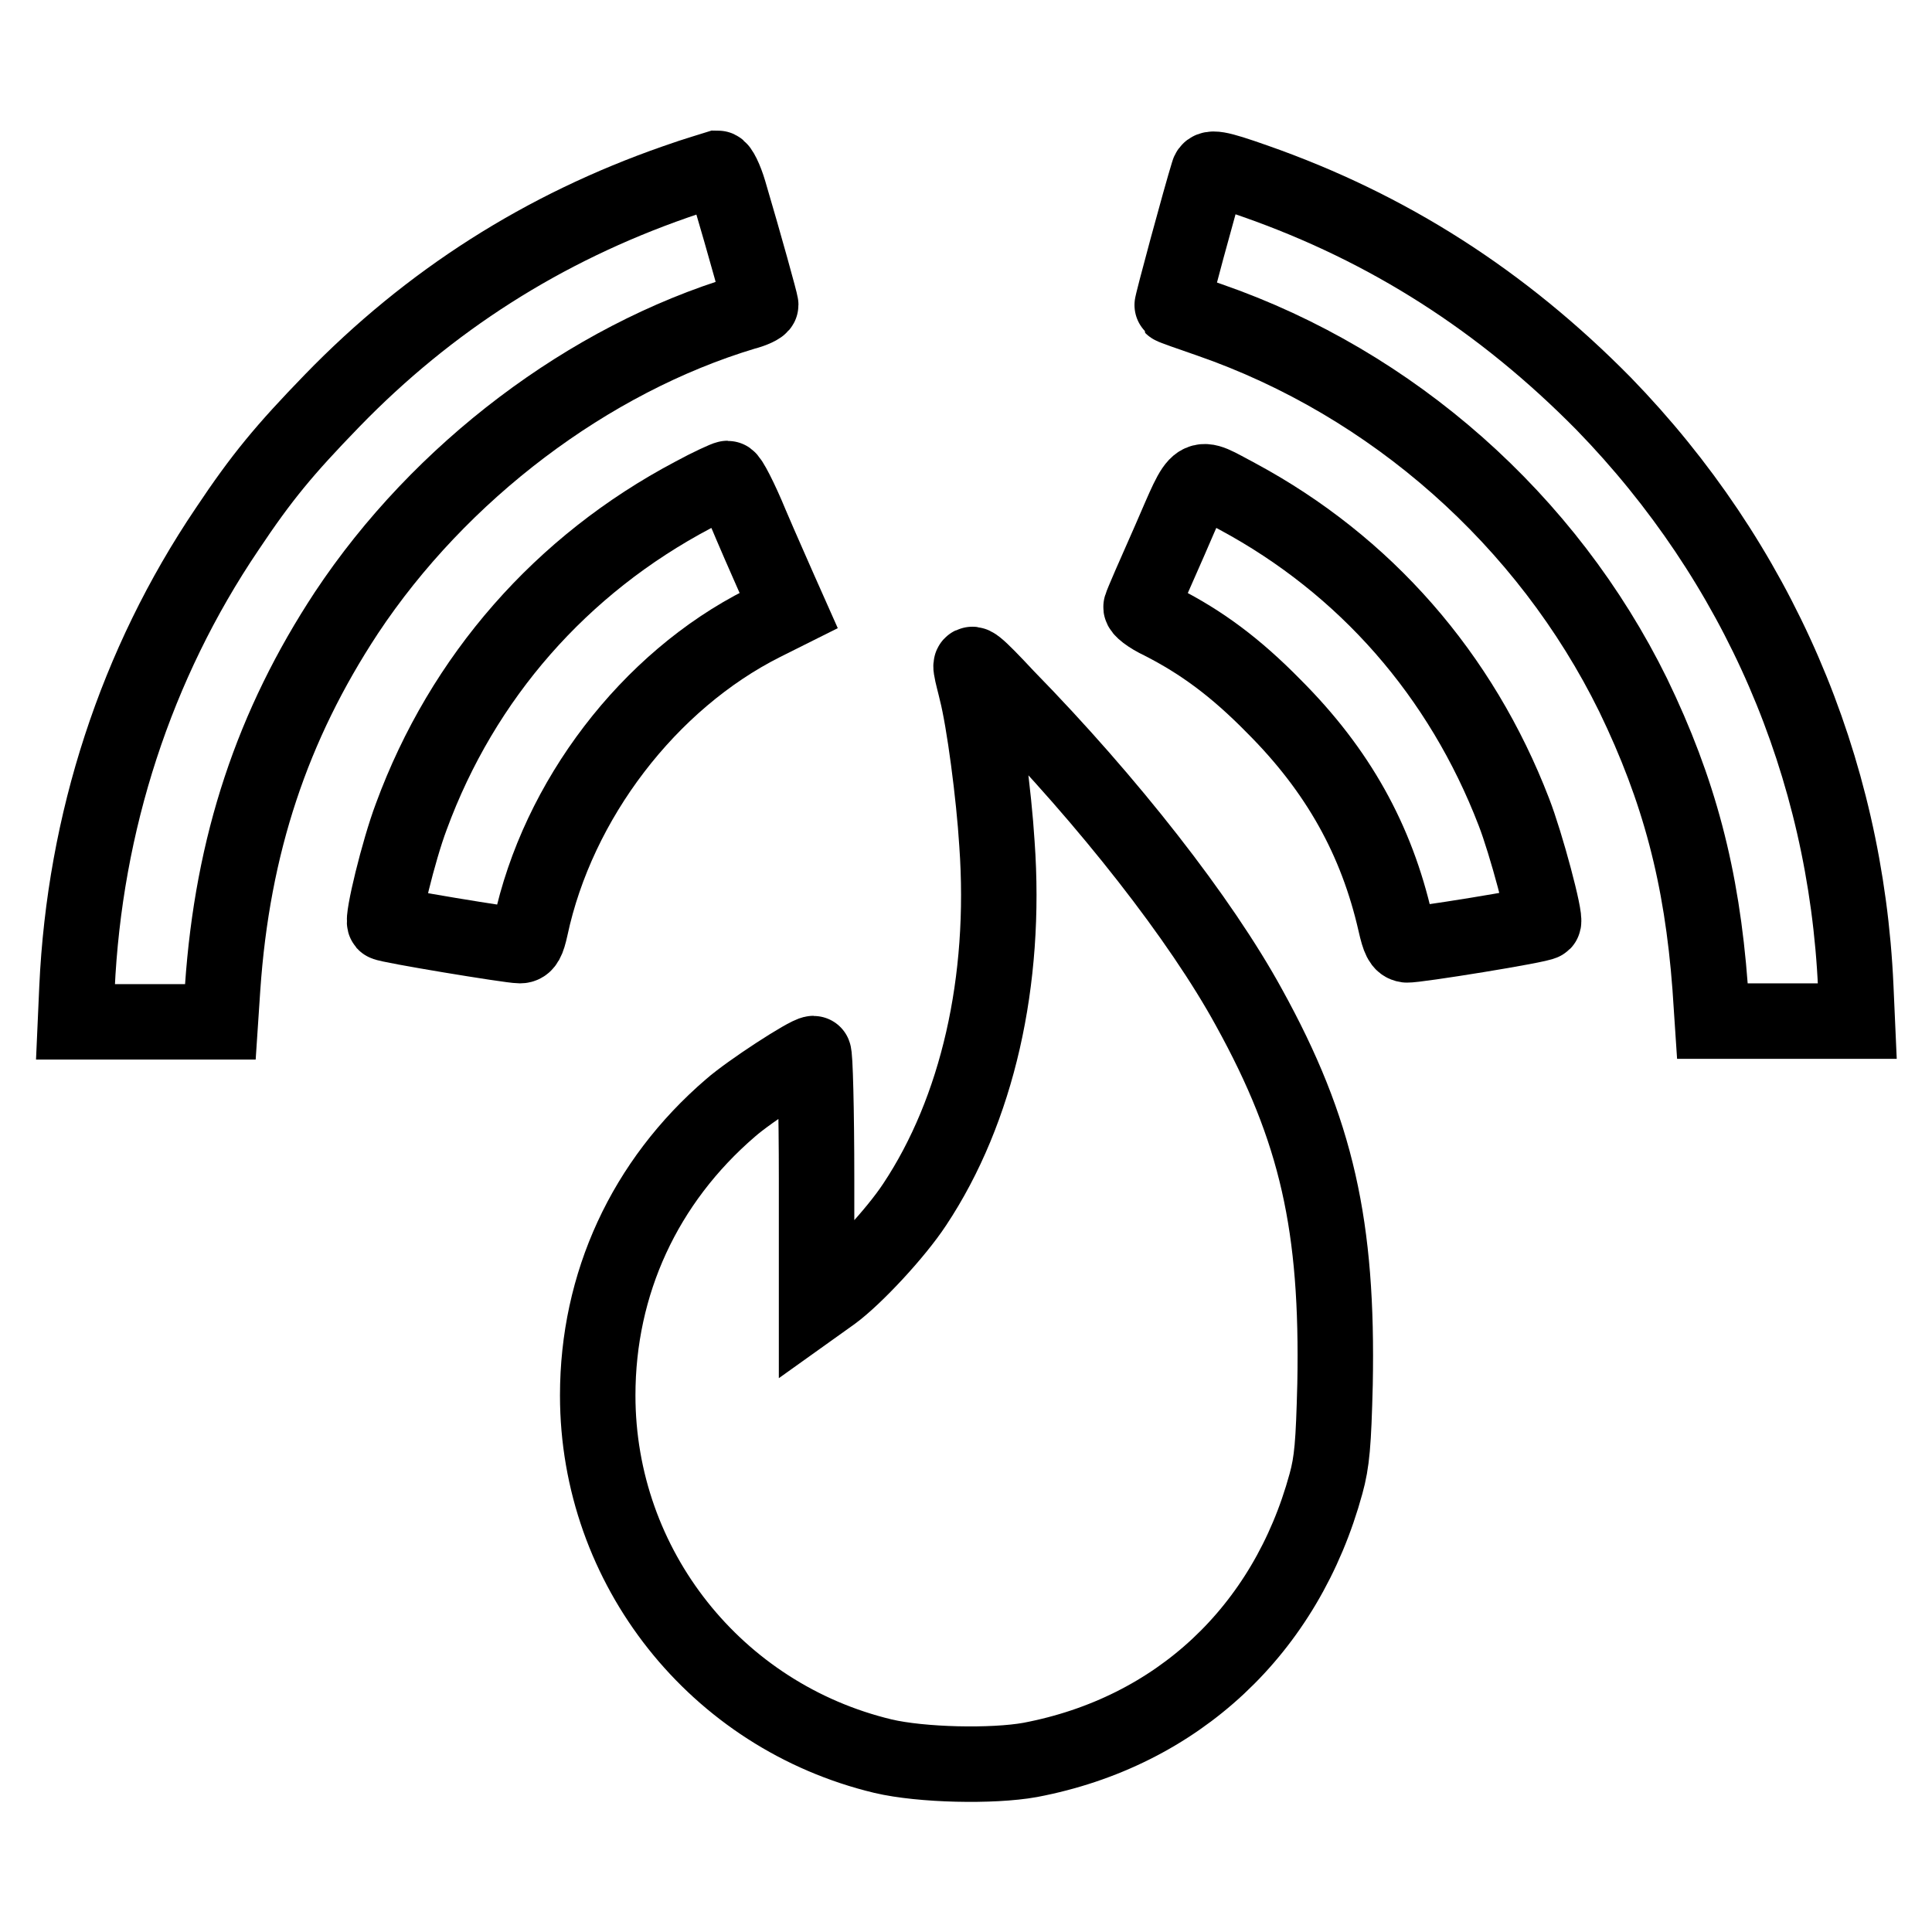 <?xml version="1.0" encoding="utf-8"?>
<!-- Svg Vector Icons : http://www.onlinewebfonts.com/icon -->
<!DOCTYPE svg PUBLIC "-//W3C//DTD SVG 1.1//EN" "http://www.w3.org/Graphics/SVG/1.1/DTD/svg11.dtd">
<svg version="1.1" xmlns="http://www.w3.org/2000/svg" xmlns:xlink="http://www.w3.org/1999/xlink" x="0px" y="0px" viewBox="0 0 256 256" enable-background="new 0 0 256 256" xml:space="preserve">
<g><g><g><path stroke-width="10" fill-opacity="0" stroke="#000000"  d="M89.5,24.1C72,30.2,56.9,39.8,44,53.1c-6.3,6.5-9.3,10.1-13.9,17C18,88,11.2,109,10.2,130.9l-0.2,4.5h9.6h9.6l0.3-4.5c1.3-19,6.6-34.8,16.4-49.7c12.4-18.7,32.1-33.6,52.7-39.8c1.2-0.3,2.2-0.8,2.2-1c0-0.3-2.1-7.9-4.2-15c-0.5-1.7-1.2-3.1-1.5-3.1C94.8,22.4,92.3,23.1,89.5,24.1z"/><path stroke-width="10" fill-opacity="0" stroke="#000000"  d="M160.1,22.9c-1,3.2-4.9,17.6-4.8,17.7c0.1,0.1,2.4,0.9,5,1.8c24.2,8.4,44.7,26.5,56.1,49.7c6.1,12.6,9.1,24,10.2,38.7l0.3,4.5h9.6h9.6l-0.2-4.5c-1.3-29.3-13-56.3-33.4-77.3C199.1,39.9,184,30.2,166.3,24C161.2,22.2,160.3,22.1,160.1,22.9z"/><path stroke-width="10" fill-opacity="0" stroke="#000000"  d="M91.8,65.6c-17.4,9.2-30.5,24.1-37.3,42.6c-1.7,4.5-3.9,13.6-3.5,14.1c0.3,0.3,16.6,3,17.9,3c0.7,0,1-0.6,1.4-2.4C73.9,106,86,90.2,101.1,82.6l3.4-1.7l-1.2-2.7c-0.6-1.4-2.4-5.4-3.8-8.7c-1.4-3.4-2.8-6.1-3.1-6.1C96.2,63.4,94,64.4,91.8,65.6z"/><path stroke-width="10" fill-opacity="0" stroke="#000000"  d="M155,71.6c-2,4.5-3.7,8.4-3.8,8.8c-0.1,0.3,1,1.2,2.7,2c5.3,2.7,9.8,6,14.9,11.2c8.5,8.5,13.6,17.7,16.1,28.7c0.5,2.2,0.8,2.8,1.5,2.9c1,0.1,17.8-2.6,18.1-3c0.4-0.4-2.3-10.5-3.9-14.6c-7-18.2-19.7-32.7-36.6-41.8C158.3,62.8,159.1,62.2,155,71.6z"/><path stroke-width="10" fill-opacity="0" stroke="#000000"  d="M128.7,88.6c0.1,0.7,0.5,2.1,0.7,3c1,3.9,2.3,13.7,2.7,20.2c1.3,18.2-2.6,35.3-10.9,47.8c-2.5,3.8-7.9,9.6-10.9,11.8l-2.1,1.5v-16.6c0-9.2-0.2-16.7-0.4-16.7c-0.8,0-8.5,5-11,7.2c-11.4,9.8-17.6,23.3-17.6,38.1c0,22.8,15.7,42.5,37.8,47.8c5.1,1.2,14.5,1.4,19.5,0.5c19.5-3.7,33.9-17.2,39.2-36.6c0.8-2.9,1-5.3,1.2-13.2c0.4-20.9-2.4-33.6-11.4-49.9c-6.4-11.7-18.6-27.3-32.1-41.1C129.2,87.9,128.5,87.4,128.7,88.6z"/></g></g></g>
</svg>